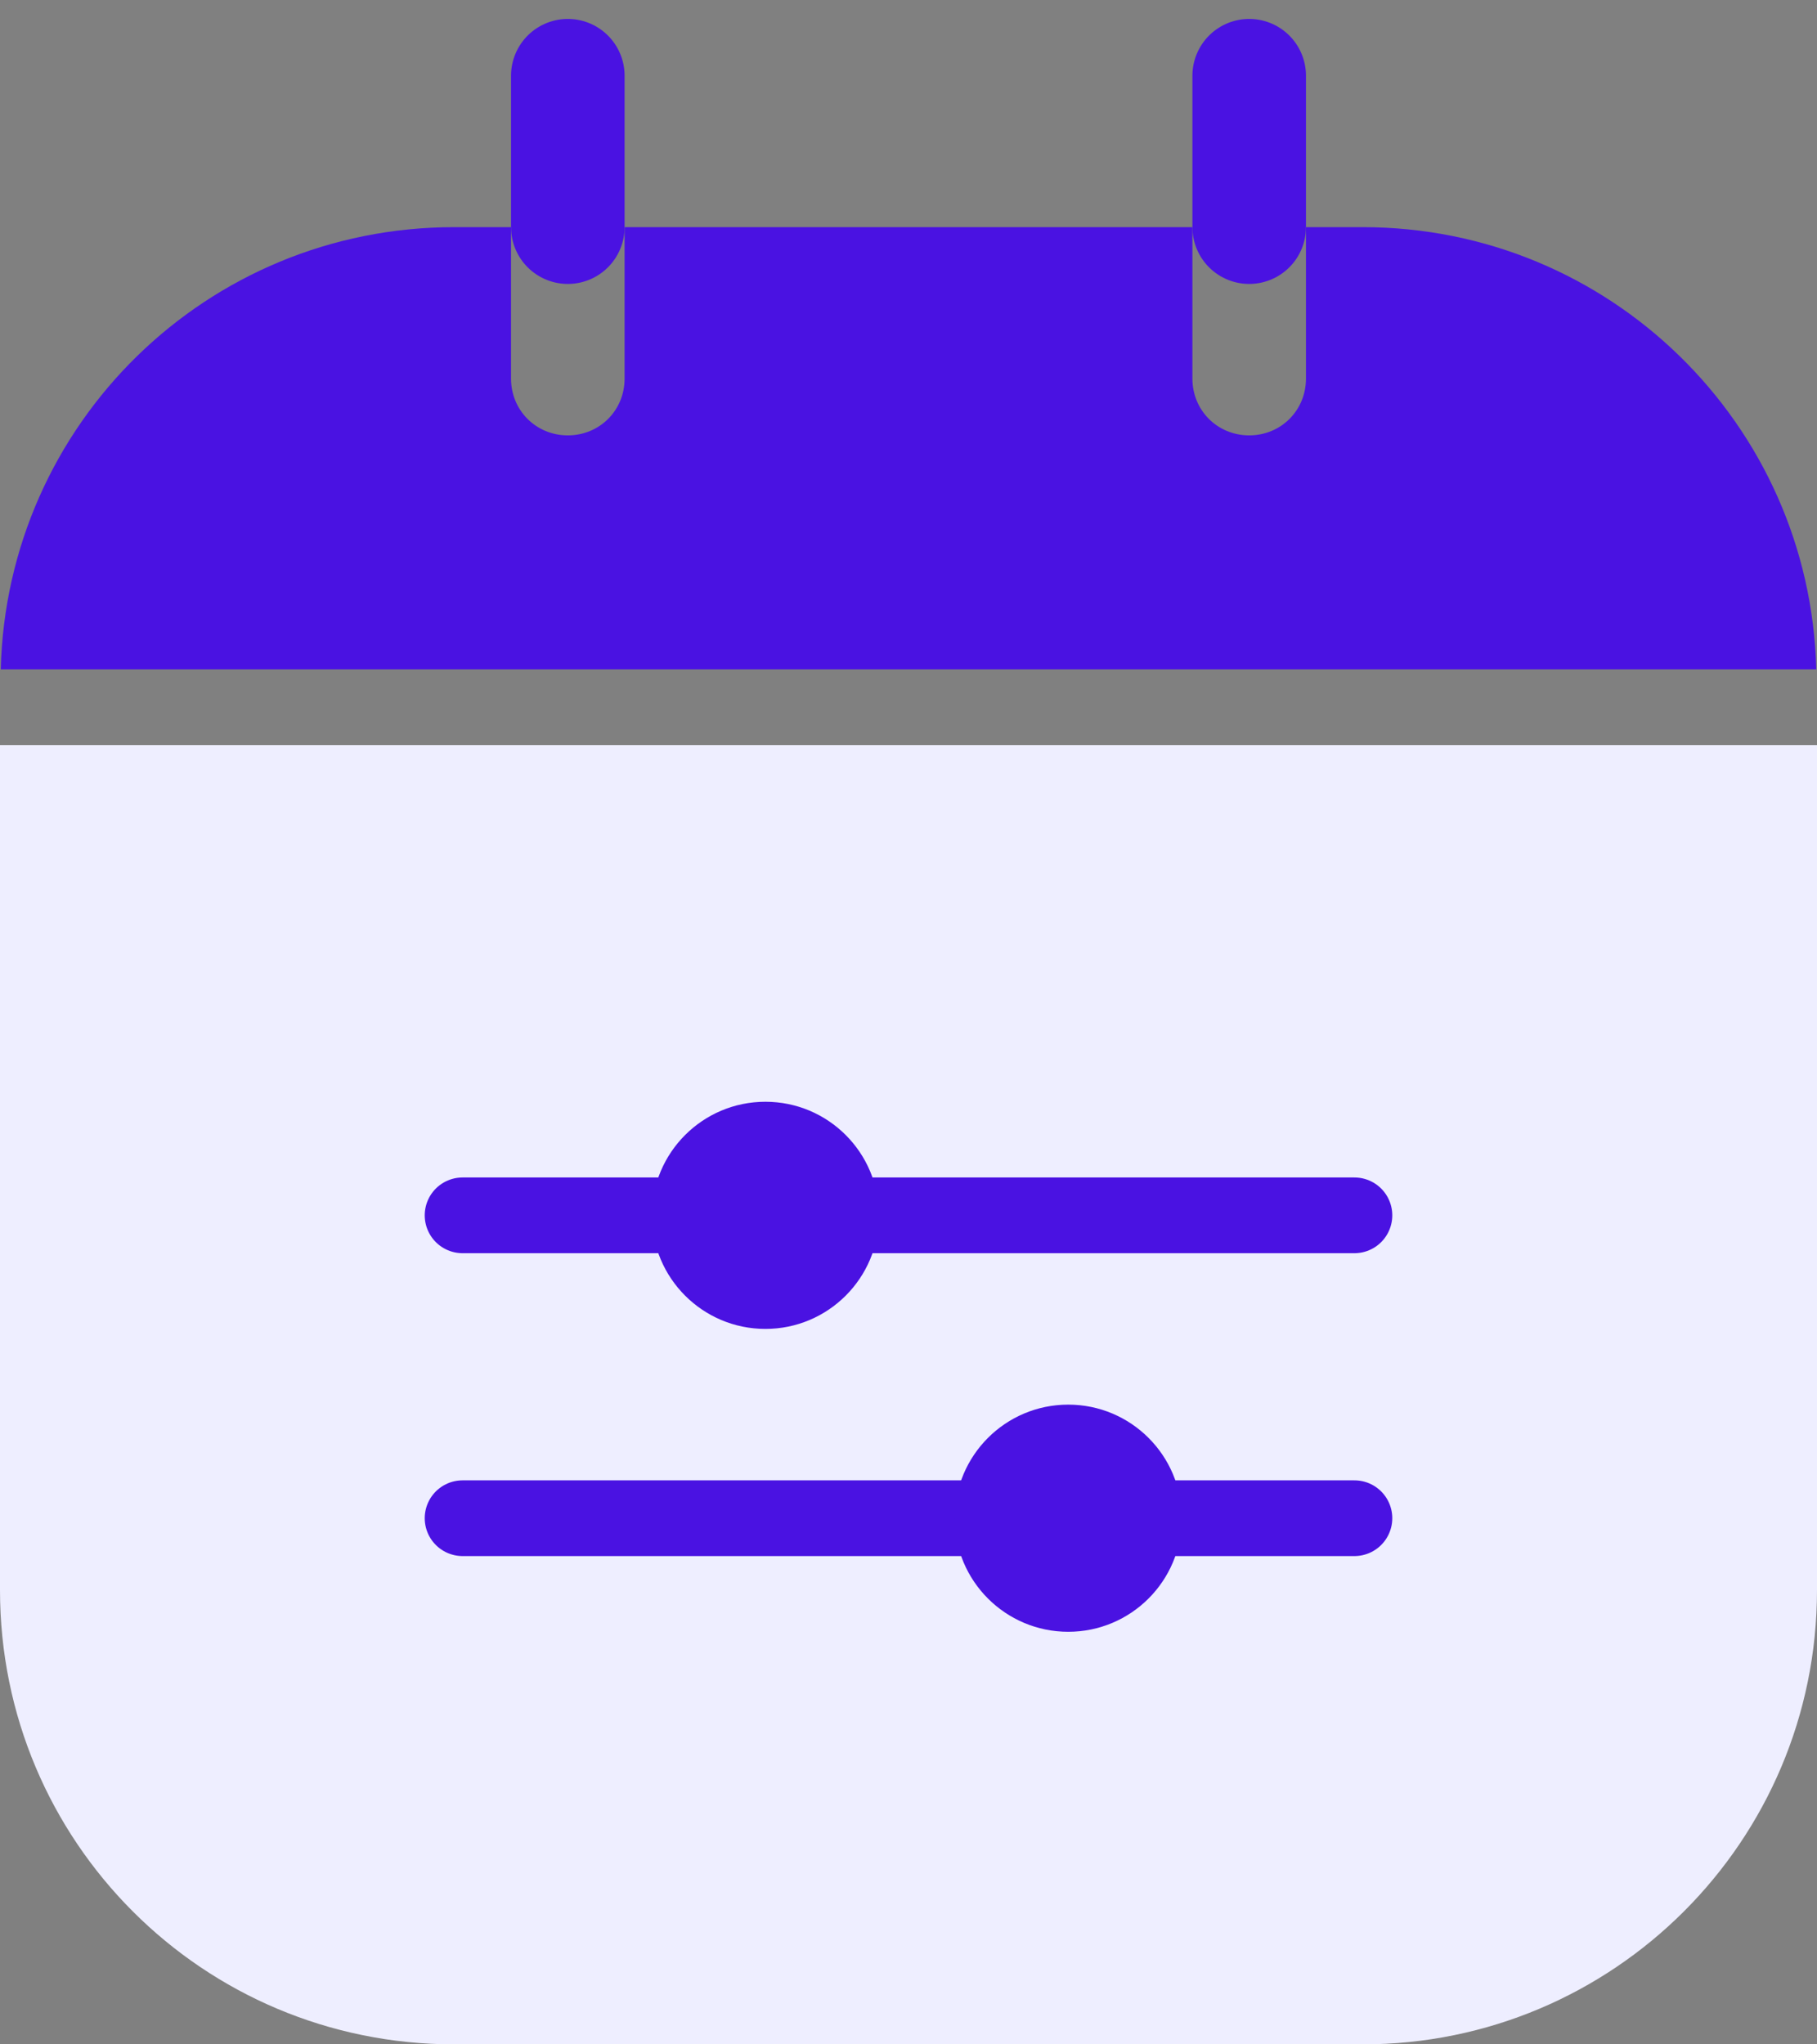 <svg width="48" height="54" viewBox="0 0 48 54" fill="none" xmlns="http://www.w3.org/2000/svg">
<rect x="0" y="0" width="48" height="54" fill="#808080" stroke="none"/>
<path d="M15 2V6" stroke="#4A12E2" stroke-width="3" stroke-linecap="round" stroke-linejoin="round"/>
<path d="M33 2V6" stroke="#4A12E2" stroke-width="3" stroke-miterlimit="10" stroke-linecap="round"/>
<path d="M47.98 17.68H0.02C0.18 11.2 5.46 6 12 6H13.5V10C13.5 10.84 14.16 11.5 15 11.5C15.84 11.5 16.5 10.84 16.5 10V6H31.5V10C31.5 10.84 32.16 11.5 33 11.5C33.84 11.5 34.5 10.84 34.5 10V6H36C42.52 6 47.82 11.2 47.98 17.68Z" fill="#4A12E2"/>
<path d="M48 19.68V42C48 48.64 42.62 54 36 54H12C5.36 54 0 48.64 0 42V19.68H48Z" fill="#EEEEFF"/>
<path d="M35.78 32.102H12.22" stroke="#4A12E2" stroke-width="2" stroke-miterlimit="10" stroke-linecap="round"/>
<path d="M20.22 35.102C21.877 35.102 23.22 33.759 23.22 32.102C23.22 30.445 21.877 29.102 20.22 29.102C18.563 29.102 17.22 30.445 17.22 32.102C17.22 33.759 18.563 35.102 20.22 35.102Z" fill="#4A12E2"/>
<path d="M35.78 40.102H12.22" stroke="#4A12E2" stroke-width="2" stroke-miterlimit="10" stroke-linecap="round"/>
<path d="M28.22 43.102C29.877 43.102 31.22 41.759 31.22 40.102C31.22 38.445 29.877 37.102 28.22 37.102C26.563 37.102 25.22 38.445 25.22 40.102C25.22 41.759 26.563 43.102 28.22 43.102Z" fill="#4A12E2"/>
</svg>
